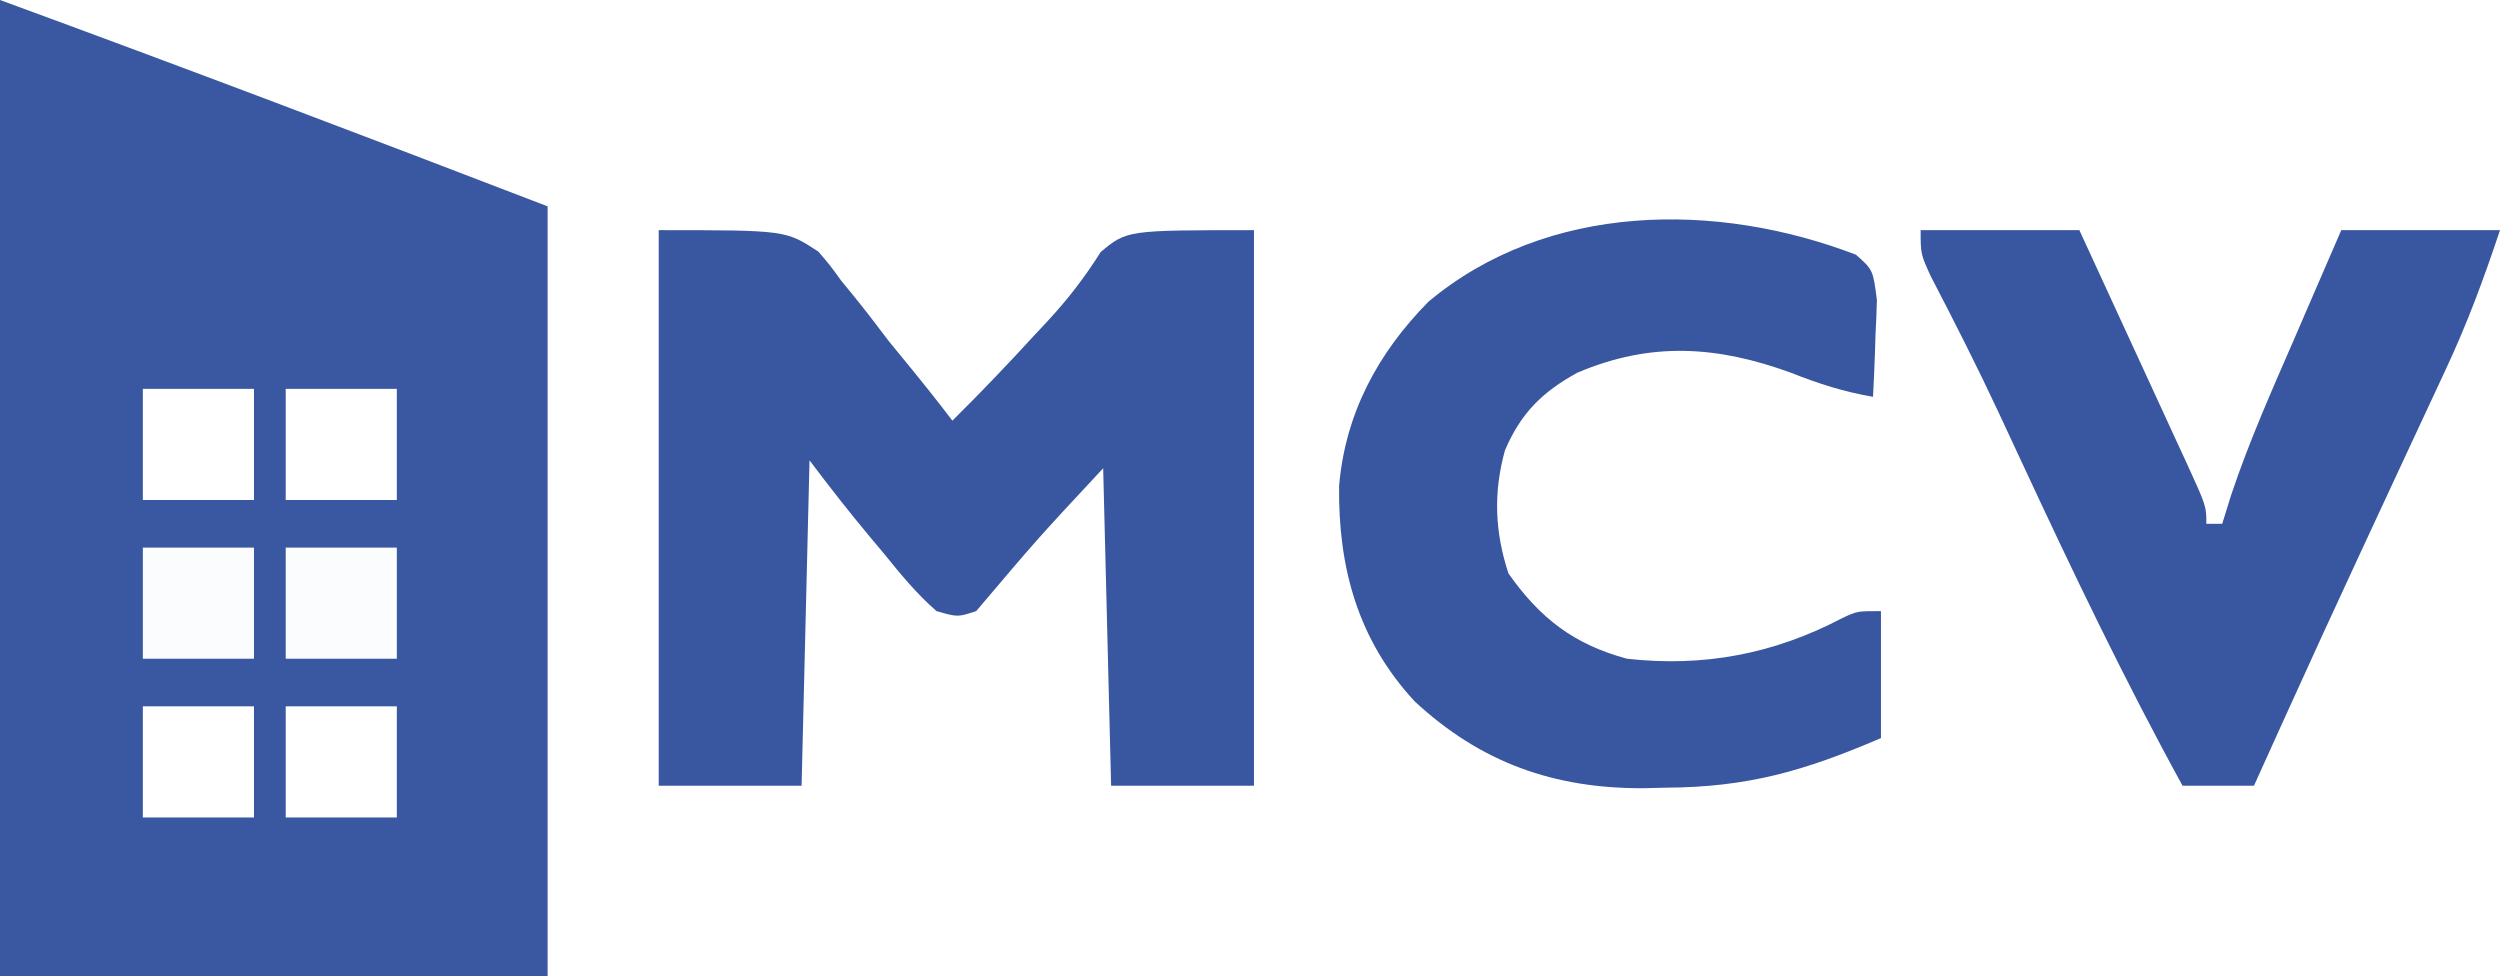 <svg id="svg" version="1.1" xmlns="http://www.w3.org/2000/svg" viewBox="0 0 315 123" style="display: block;"><rect x="0" y="0" width="315" height="123" fill="#333333" stroke="none"/><path d="M0 0 C103.95 0 207.9 0 315 0 C315 40.59 315 81.18 315 123 C211.05 123 107.1 123 0 123 C0 82.41 0 41.82 0 0 Z " transform="translate(0,0)" style="fill: #ffffff00;"/><path d="M0 0 C23.076 8.461 46.06 17.177 69 26 C69 58.01 69 90.02 69 123 C46.23 123 23.46 123 0 123 C0 82.41 0 41.82 0 0 Z " transform="translate(0,0)" style="fill: #3A58A1;"/><path d="M0 0 C16 0 16 0 20.125 2.711 C21.624 4.472 21.624 4.472 23 6.375 C23.518 7.007 24.036 7.639 24.569 8.29 C26.091 10.162 27.545 12.075 29 14 C29.855 15.057 30.715 16.109 31.582 17.156 C33.43 19.409 35.233 21.683 37 24 C40.581 20.464 44.039 16.837 47.438 13.125 C47.928 12.602 48.418 12.079 48.923 11.54 C51.52 8.746 53.664 5.969 55.688 2.75 C59 0 59 0 75 0 C75 23.1 75 46.2 75 70 C69.06 70 63.12 70 57 70 C56.67 56.8 56.34 43.6 56 30 C47.785 38.815 47.785 38.815 40 48 C37.664 48.766 37.664 48.766 35 48 C32.495 45.824 30.459 43.324 28.375 40.75 C27.803 40.068 27.23 39.386 26.641 38.684 C23.996 35.516 21.478 32.304 19 29 C18.67 42.53 18.34 56.06 18 70 C12.06 70 6.12 70 0 70 C0 46.9 0 23.8 0 0 Z " transform="translate(83,29)" style="fill: #3957A0;"/><path d="M0 0 C2.148 1.906 2.148 1.906 2.637 5.699 C2.604 7.165 2.544 8.63 2.461 10.094 C2.438 10.843 2.416 11.593 2.393 12.365 C2.334 14.213 2.244 16.06 2.148 17.906 C-1.481 17.28 -4.684 16.265 -8.102 14.906 C-17.423 11.487 -25.813 10.902 -35.121 14.875 C-39.547 17.305 -42.246 19.993 -44.23 24.66 C-45.706 29.997 -45.501 34.92 -43.789 40.156 C-39.813 45.8 -35.556 49.095 -28.852 50.906 C-19.179 51.987 -10.319 50.31 -1.699 45.773 C0.148 44.906 0.148 44.906 3.148 44.906 C3.148 50.186 3.148 55.466 3.148 60.906 C-6.538 65.058 -13.578 67.097 -24.039 67.156 C-24.934 67.177 -25.83 67.198 -26.752 67.219 C-38.033 67.284 -47.298 63.993 -55.605 56.277 C-62.751 48.559 -65.25 39.433 -65.125 29.133 C-64.352 20.01 -60.235 12.366 -53.852 5.906 C-38.881 -6.601 -17.597 -6.749 0 0 Z " transform="translate(233.852,32.094)" style="fill: #3956A0;"/><path d="M0 0 C6.6 0 13.2 0 20 0 C22.282 4.946 24.562 9.894 26.836 14.844 C27.611 16.528 28.387 18.212 29.164 19.896 C30.28 22.312 31.39 24.73 32.5 27.148 C32.85 27.904 33.2 28.659 33.561 29.437 C36 34.772 36 34.772 36 37 C36.66 37 37.32 37 38 37 C38.367 35.815 38.735 34.631 39.113 33.41 C41.388 26.585 44.324 20.03 47.188 13.438 C47.752 12.13 48.317 10.822 48.881 9.514 C50.249 6.34 51.625 3.17 53 0 C59.6 0 66.2 0 73 0 C70.952 6.143 68.853 11.827 66.121 17.637 C65.752 18.431 65.384 19.226 65.004 20.044 C63.819 22.594 62.628 25.141 61.438 27.688 C60.216 30.314 58.996 32.94 57.776 35.567 C56.973 37.297 56.169 39.026 55.364 40.755 C52.165 47.633 49.005 54.528 45.875 61.438 C45.468 62.335 45.061 63.232 44.642 64.157 C43.76 66.104 42.88 68.052 42 70 C39.03 70 36.06 70 33 70 C25.707 56.711 19.188 43.099 12.799 29.36 C12.143 27.952 11.488 26.544 10.832 25.137 C10.515 24.454 10.198 23.772 9.871 23.068 C7.142 17.227 4.231 11.489 1.257 5.769 C0 3 0 3 0 0 Z " transform="translate(242,29)" style="fill: #3956A0;"/><path d="M0 0 C4.62 0 9.24 0 14 0 C14 4.62 14 9.24 14 14 C9.38 14 4.76 14 0 14 C0 9.38 0 4.76 0 0 Z " transform="translate(36,89)" style="fill: #FFFFFF;"/><path d="M0 0 C4.62 0 9.24 0 14 0 C14 4.62 14 9.24 14 14 C9.38 14 4.76 14 0 14 C0 9.38 0 4.76 0 0 Z " transform="translate(18,89)" style="fill: #FFFFFF;"/><path d="M0 0 C4.62 0 9.24 0 14 0 C14 4.62 14 9.24 14 14 C9.38 14 4.76 14 0 14 C0 9.38 0 4.76 0 0 Z " transform="translate(36,69)" style="fill: #FBFCFD;"/><path d="M0 0 C4.62 0 9.24 0 14 0 C14 4.62 14 9.24 14 14 C9.38 14 4.76 14 0 14 C0 9.38 0 4.76 0 0 Z " transform="translate(18,69)" style="fill: #FBFCFD;"/><path d="M0 0 C4.62 0 9.24 0 14 0 C14 4.62 14 9.24 14 14 C9.38 14 4.76 14 0 14 C0 9.38 0 4.76 0 0 Z " transform="translate(36,49)" style="fill: #FFFFFF;"/><path d="M0 0 C4.62 0 9.24 0 14 0 C14 4.62 14 9.24 14 14 C9.38 14 4.76 14 0 14 C0 9.38 0 4.76 0 0 Z " transform="translate(18,49)" style="fill: #FFFFFF;"/></svg>